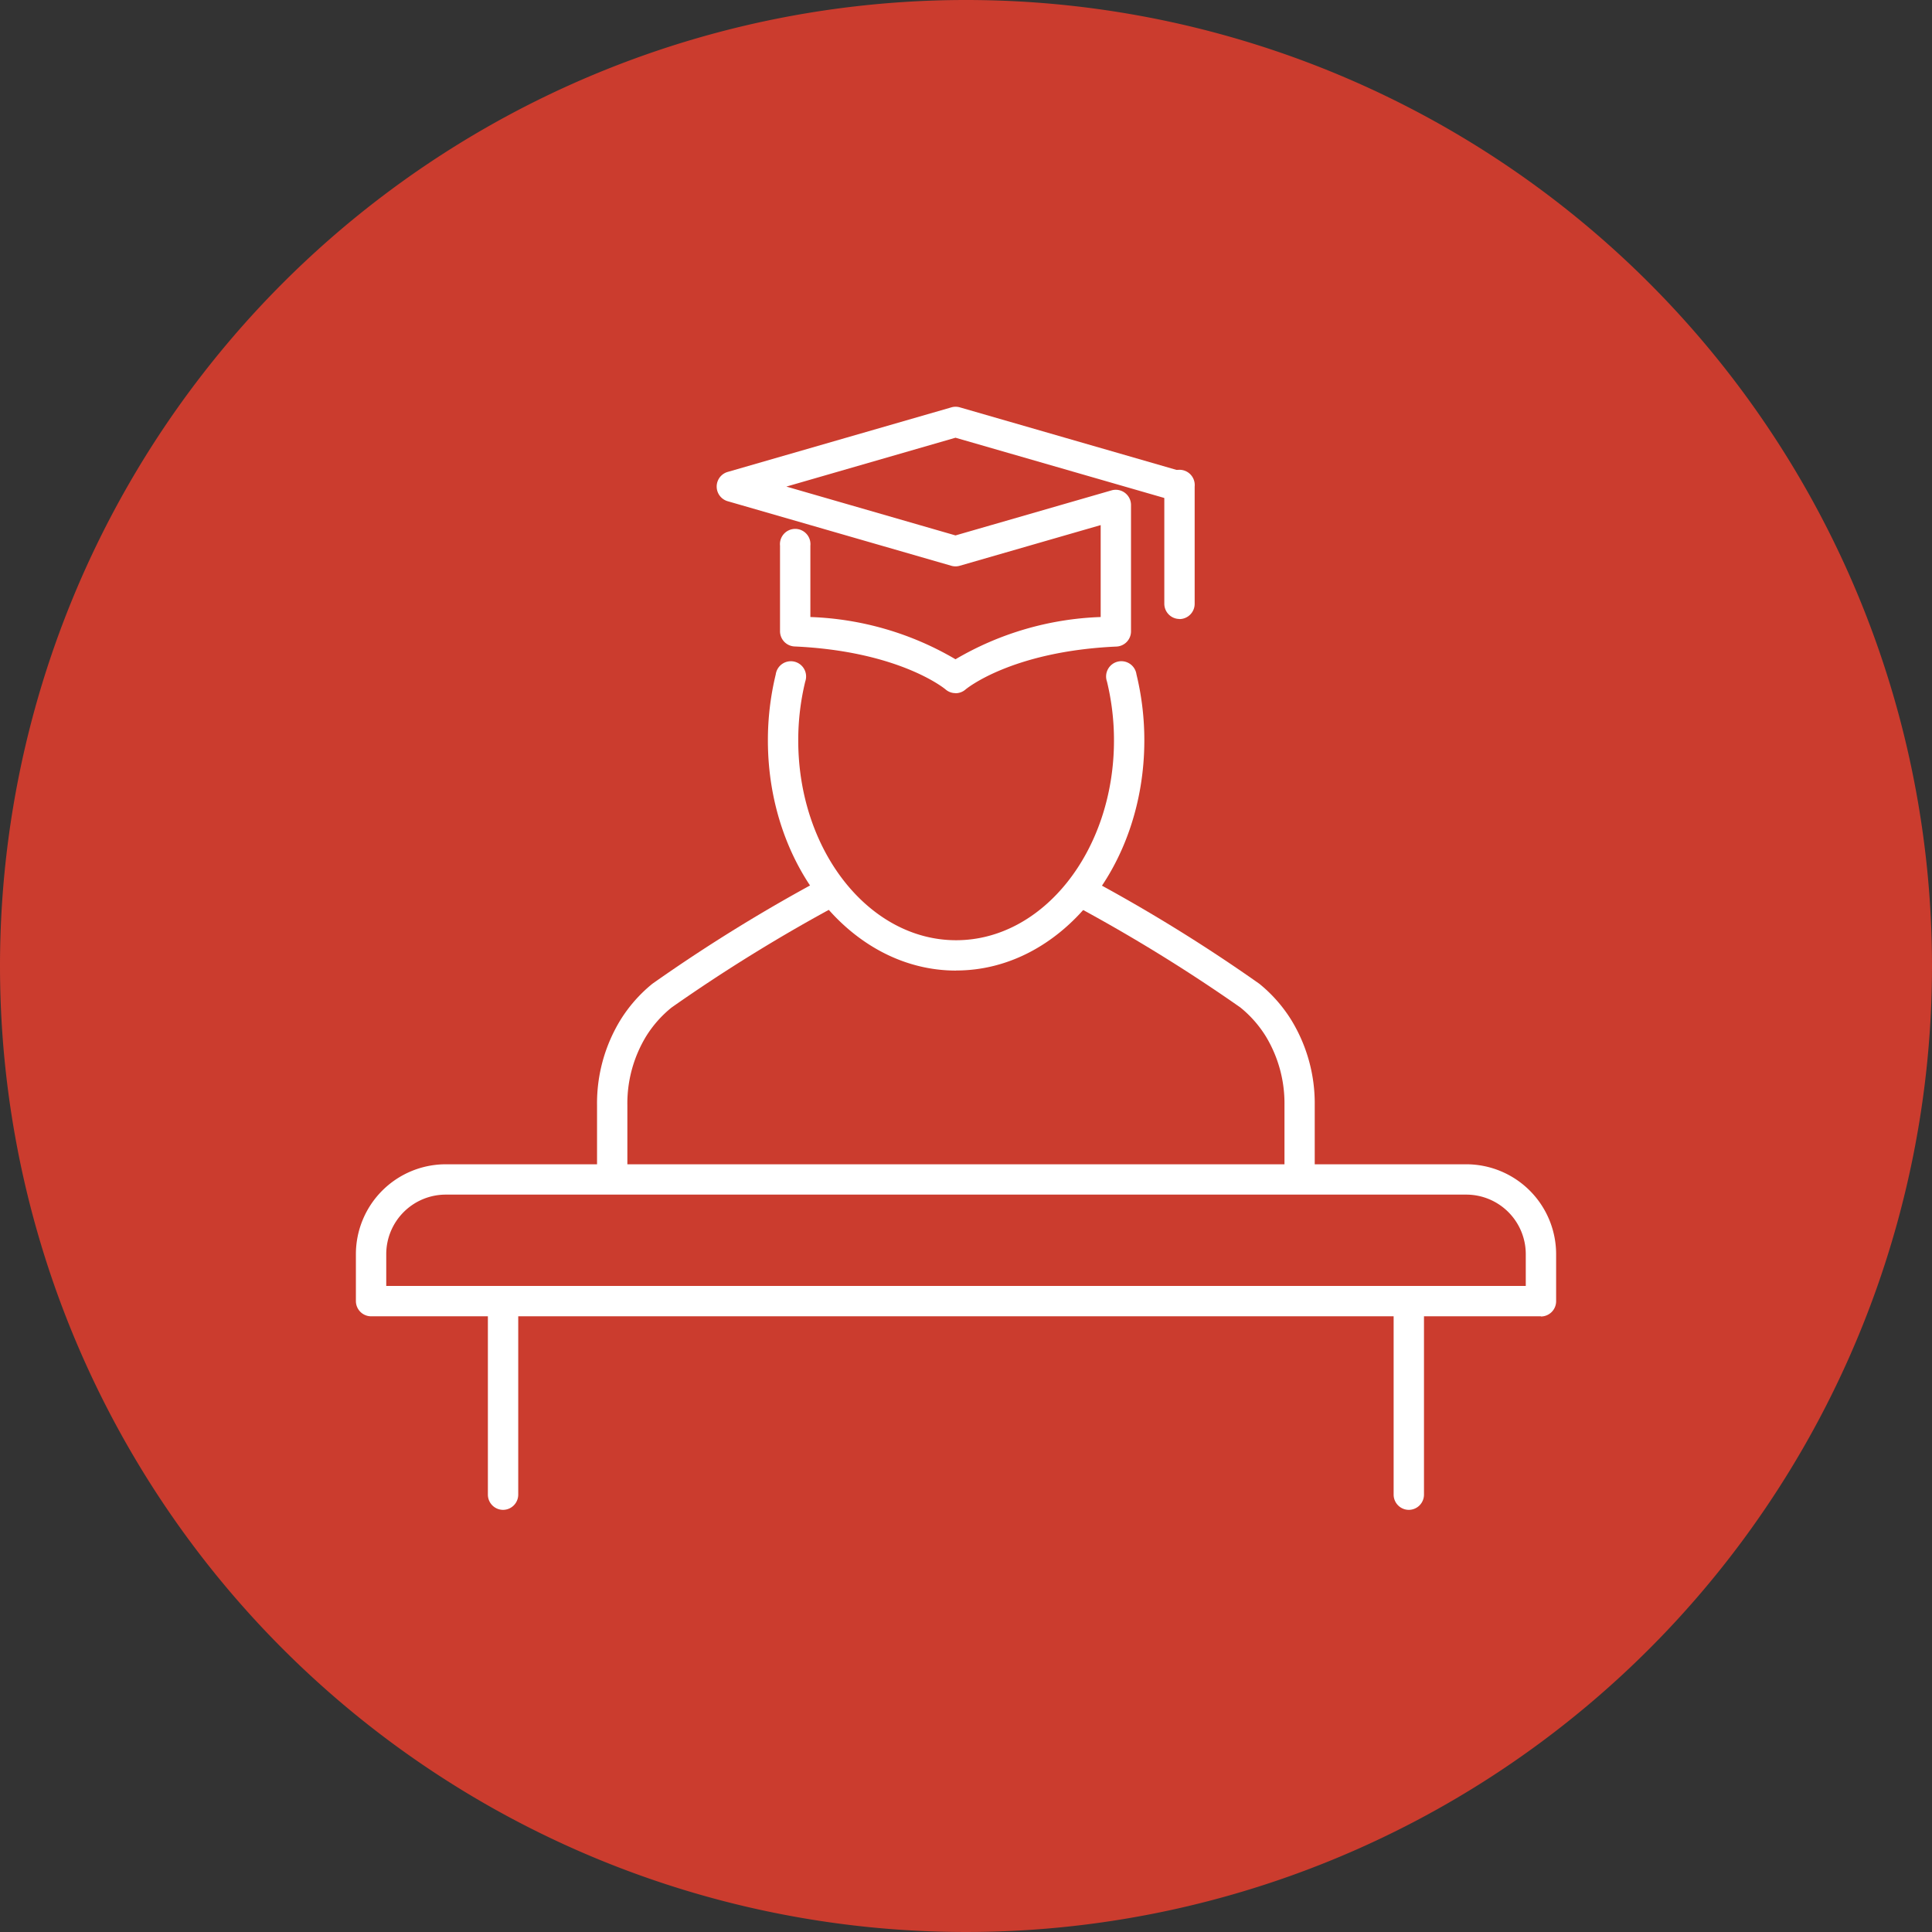 <svg xmlns="http://www.w3.org/2000/svg" xmlns:xlink="http://www.w3.org/1999/xlink" width="76" height="76" viewBox="0 0 76 76">
  <rect x="0" y="0" width="76" height="76" fill="#333333" stroke="none"/>
  <defs>
    <clipPath id="clip-path">
      <rect id="Rectangle_1989" data-name="Rectangle 1989" width="47.214" height="43.394" fill="#fff"/>
    </clipPath>
  </defs>
  <g id="Group_4159" data-name="Group 4159" transform="translate(-1016 -3972)">
    <g id="Group_3716" data-name="Group 3716" transform="translate(1016 3972)">
      <path id="Path_1569" data-name="Path 1569" d="M38,0A38,38,0,1,1,0,38,38,38,0,0,1,38,0Z" transform="translate(0 0)" fill="#cb3c2e"/>
    </g>
    <g id="Group_3809" data-name="Group 3809" transform="translate(1030 3988)">
      <g id="Group_3805" data-name="Group 3805" clip-path="url(#clip-path)">
        <path id="Path_1685" data-name="Path 1685" d="M149.356,105.154a.6.6,0,0,1-.6-.6v-2.818a5.09,5.09,0,0,0-.737-2.71,4.518,4.518,0,0,0-1-1.132,64.884,64.884,0,0,0-6.611-4.064.6.6,0,0,1,.569-1.05,64.4,64.4,0,0,1,6.791,4.184,5.714,5.714,0,0,1,1.259,1.429,6.282,6.282,0,0,1,.919,3.344v2.818a.6.6,0,0,1-.6.6" transform="translate(-112.228 -74.264)" fill="#fff"/>
        <path id="Path_1686" data-name="Path 1686" d="M48.292,105.154a.6.6,0,0,1-.6-.6v-2.818a6.28,6.28,0,0,1,.919-3.344,5.71,5.71,0,0,1,1.259-1.429,64.365,64.365,0,0,1,6.79-4.184.6.6,0,0,1,.569,1.05A64.905,64.905,0,0,0,50.622,97.9a4.522,4.522,0,0,0-1,1.132,5.089,5.089,0,0,0-.737,2.71v2.818a.6.6,0,0,1-.6.6" transform="translate(-38.206 -74.265)" fill="#fff"/>
        <path id="Path_1687" data-name="Path 1687" d="M88.843,62.727c-4.083,0-7.4-4.061-7.4-9.052a10.977,10.977,0,0,1,.309-2.6.6.6,0,1,1,1.16.283,9.776,9.776,0,0,0-.275,2.317c0,4.333,2.786,7.858,6.21,7.858s6.21-3.525,6.21-7.858a9.763,9.763,0,0,0-.276-2.319.6.6,0,1,1,1.16-.284,10.96,10.96,0,0,1,.31,2.6c0,4.991-3.321,9.052-7.4,9.052" transform="translate(-65.236 -40.547)" fill="#fff"/>
        <path id="Path_1688" data-name="Path 1688" d="M80.7,11.266a.594.594,0,0,1-.394-.148c-.015-.013-1.795-1.5-5.939-1.688a.6.6,0,0,1-.57-.6V5.465a.6.6,0,1,1,1.194,0V8.272A12.079,12.079,0,0,1,80.7,9.934a12.079,12.079,0,0,1,5.711-1.662V4.656l-5.545,1.6a.593.593,0,0,1-.331,0L71.729,3.714a.6.6,0,0,1,0-1.147L80.539.024a.593.593,0,0,1,.331,0l8.809,2.543a.6.6,0,0,1-.331,1.147L80.7,1.219,74.047,3.141,80.7,5.062l6.142-1.773a.6.6,0,0,1,.762.573V8.834a.6.6,0,0,1-.57.6c-4.145.186-5.925,1.675-5.942,1.691a.6.6,0,0,1-.393.145" transform="translate(-57.113 0)" fill="#fff"/>
        <path id="Path_1689" data-name="Path 1689" d="M160.449,18.588a.6.6,0,0,1-.6-.6V13.379a.6.6,0,1,1,1.194,0v4.613a.6.6,0,0,1-.6.6" transform="translate(-128.048 -10.239)" fill="#fff"/>
        <path id="Path_1690" data-name="Path 1690" d="M46.617,155.746H.6a.6.6,0,0,1-.6-.6V153.3a3.538,3.538,0,0,1,3.534-3.534H43.68a3.538,3.538,0,0,1,3.534,3.534v1.853a.6.6,0,0,1-.6.6M1.194,154.552H46.02V153.3a2.343,2.343,0,0,0-2.341-2.341H3.534A2.343,2.343,0,0,0,1.194,153.3Z" transform="translate(0 -119.966)" fill="#fff"/>
        <path id="Path_1691" data-name="Path 1691" d="M26.709,182.646a.6.6,0,0,1-.6-.6v-7.614a.6.6,0,0,1,1.194,0v7.614a.6.6,0,0,1-.6.6" transform="translate(-20.917 -139.252)" fill="#fff"/>
        <path id="Path_1692" data-name="Path 1692" d="M205.793,182.646a.6.6,0,0,1-.6-.6v-7.614a.6.6,0,0,1,1.194,0v7.614a.6.6,0,0,1-.6.6" transform="translate(-164.371 -139.252)" fill="#fff"/>
      </g>
    </g>
  </g>
</svg>
